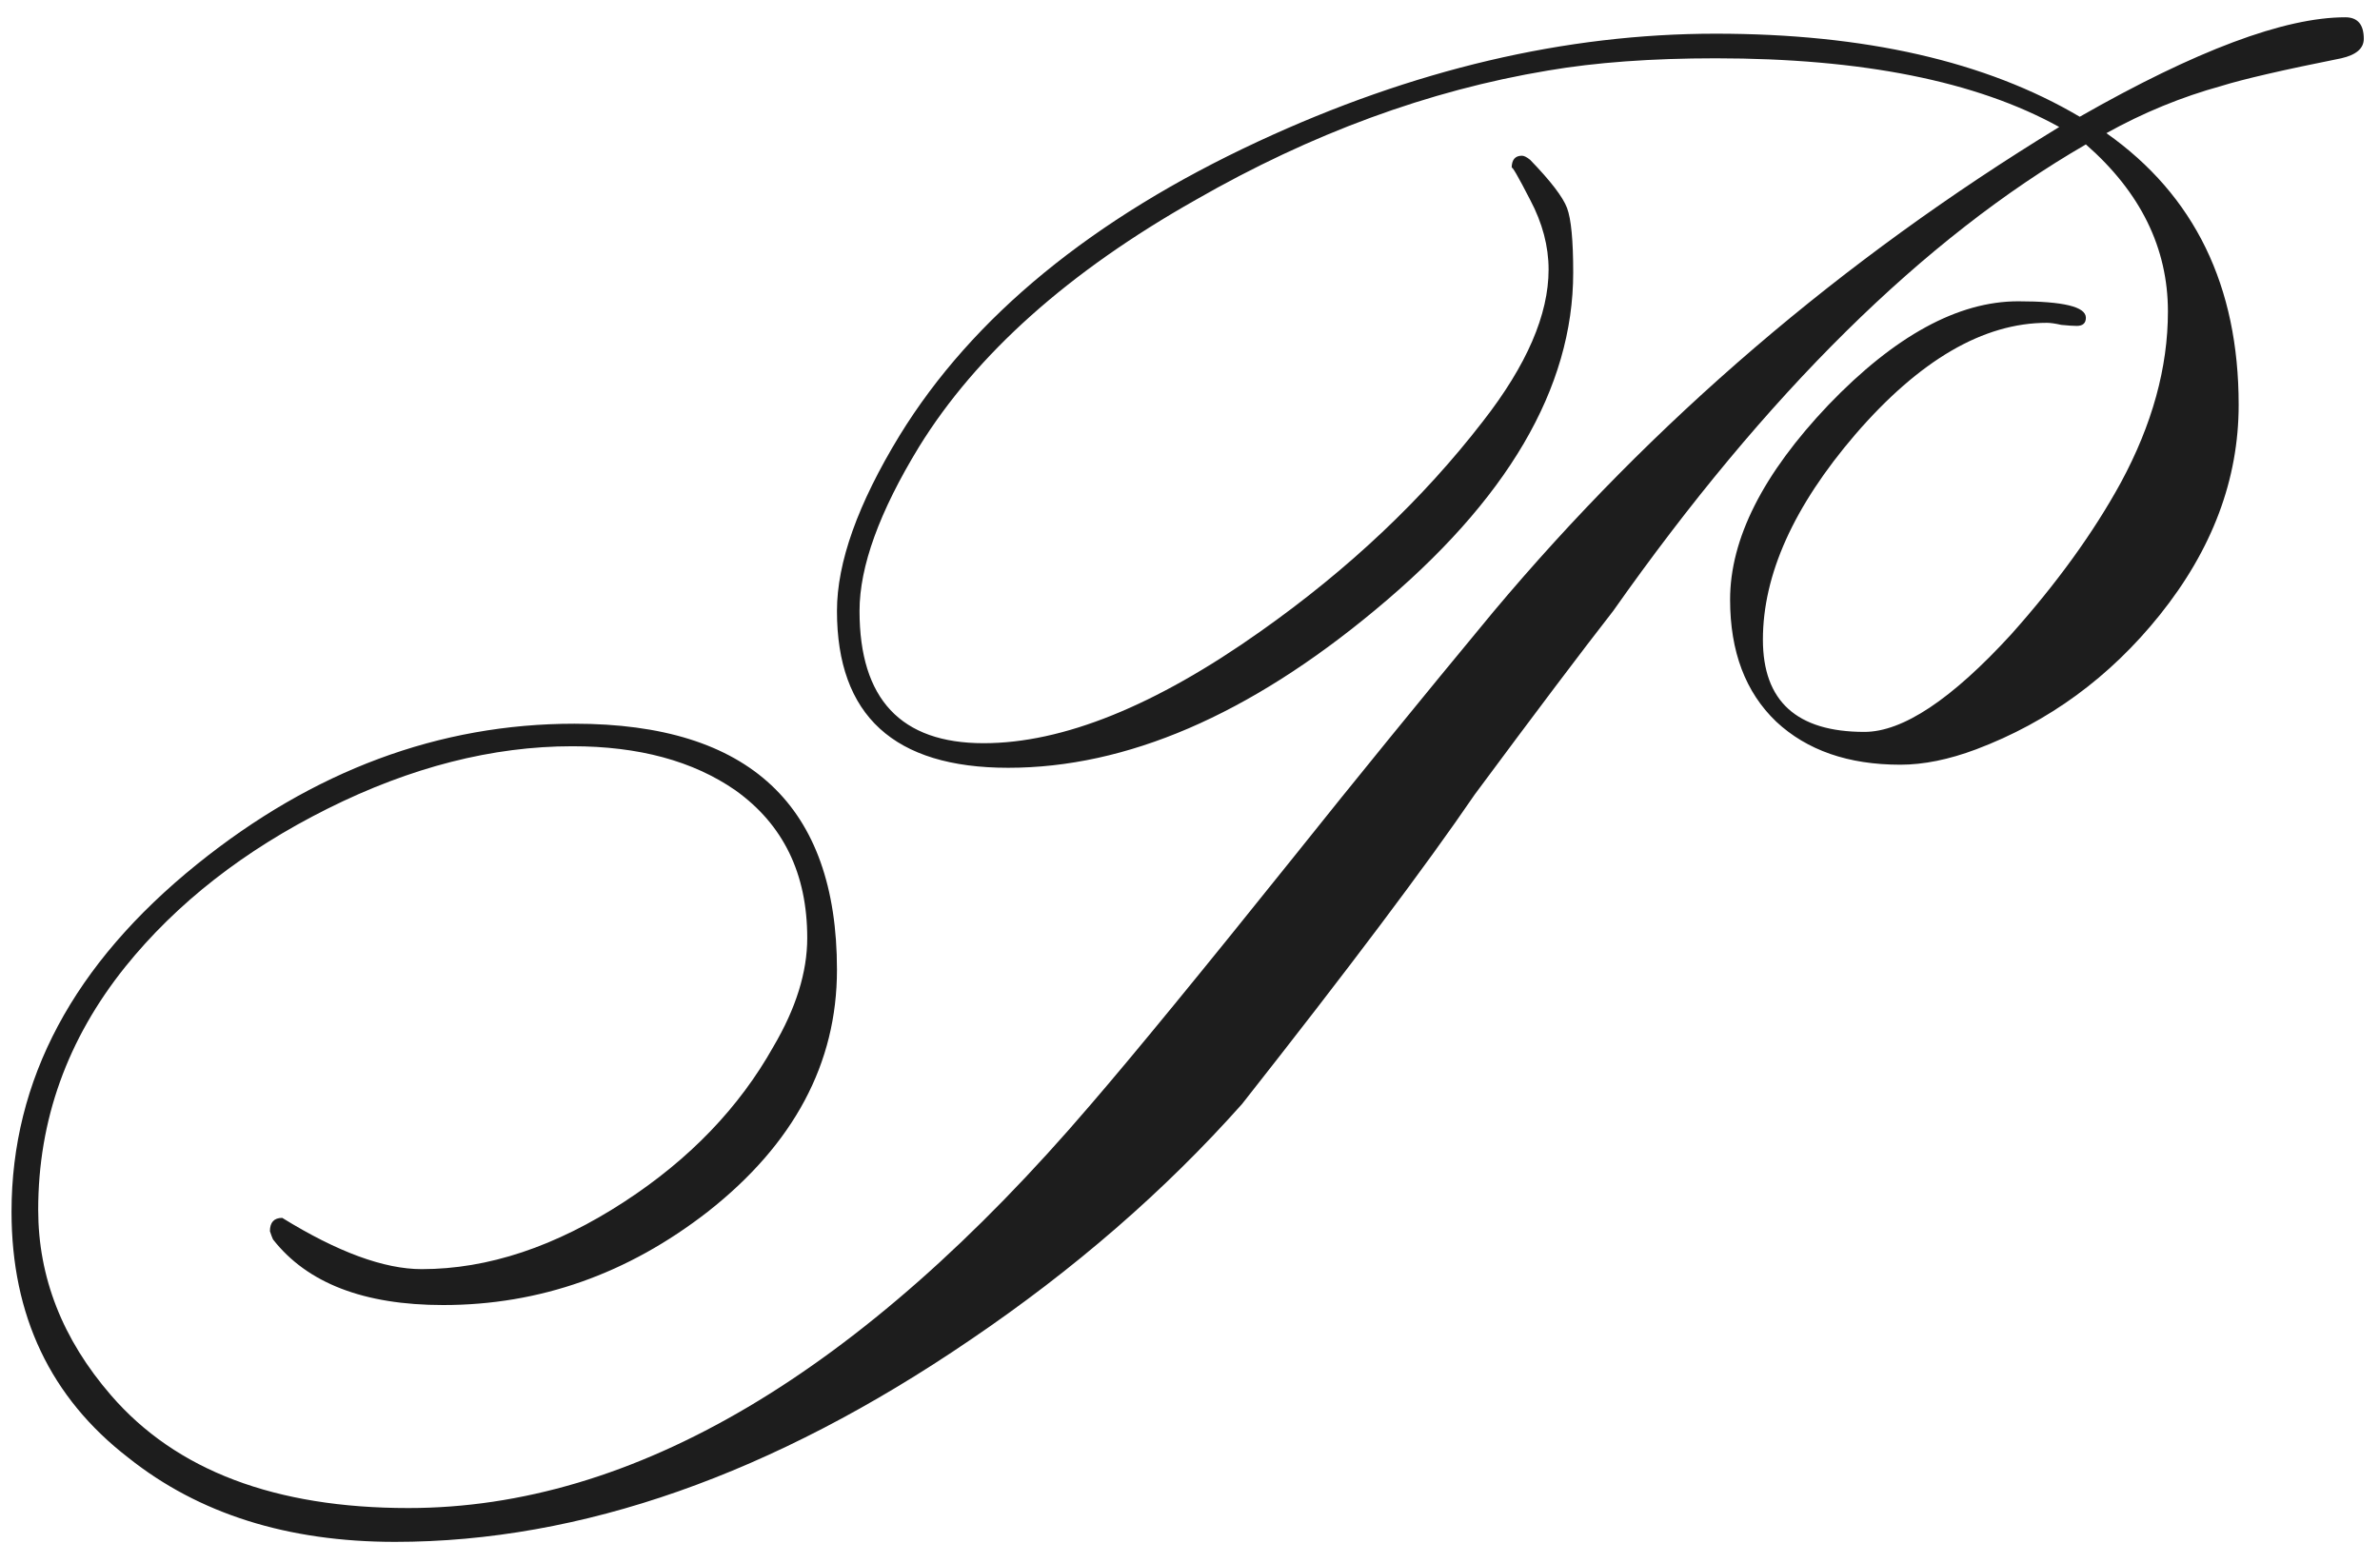 <?xml version="1.0" encoding="UTF-8"?> <svg xmlns="http://www.w3.org/2000/svg" width="102" height="67" viewBox="0 0 102 67" fill="none"> <path d="M101.305 1.664C101.305 2.074 100.982 2.353 100.338 2.499C97.848 2.997 96.134 3.393 95.196 3.686C93.497 4.154 91.856 4.828 90.274 5.707C94.054 8.373 95.943 12.255 95.943 17.352C95.943 20.546 94.815 23.549 92.56 26.361C90.421 29.027 87.799 30.946 84.693 32.118C83.522 32.558 82.438 32.777 81.441 32.777C79.215 32.777 77.442 32.162 76.124 30.932C74.806 29.672 74.147 27.929 74.147 25.702C74.147 23.095 75.553 20.311 78.365 17.352C81.207 14.394 83.917 12.914 86.495 12.914C88.429 12.914 89.395 13.148 89.395 13.617C89.395 13.852 89.264 13.969 89 13.969C88.853 13.969 88.634 13.954 88.341 13.925C88.077 13.866 87.872 13.837 87.726 13.837C85.001 13.837 82.262 15.434 79.508 18.627C76.871 21.703 75.553 24.633 75.553 27.416C75.553 30.053 77.003 31.371 79.903 31.371C81.544 31.371 83.639 29.98 86.188 27.196C88.15 24.999 89.718 22.831 90.89 20.692C92.237 18.202 92.911 15.756 92.911 13.354C92.911 10.629 91.739 8.241 89.395 6.19C82.452 10.204 75.699 16.869 69.137 26.186C67.789 27.914 65.811 30.536 63.204 34.052C61.124 37.099 57.799 41.523 53.228 47.323C49.918 51.044 46.036 54.413 41.583 57.431C33.116 63.202 24.898 66.088 16.93 66.088C12.33 66.088 8.521 64.887 5.504 62.484C2.164 59.906 0.494 56.391 0.494 51.938C0.494 46.283 3.146 41.317 8.448 37.04C13.429 33.026 18.819 31.02 24.62 31.02C32.12 31.02 35.87 34.535 35.87 41.566C35.87 45.58 34.024 49.037 30.333 51.938C26.905 54.603 23.126 55.937 18.995 55.937C15.597 55.937 13.165 54.999 11.7 53.124C11.671 53.065 11.627 52.948 11.568 52.773C11.568 52.392 11.744 52.201 12.096 52.201C14.469 53.666 16.461 54.398 18.072 54.398C20.914 54.398 23.814 53.432 26.773 51.498C29.557 49.682 31.681 47.47 33.145 44.862C34.112 43.222 34.596 41.669 34.596 40.204C34.596 37.45 33.57 35.341 31.52 33.876C29.703 32.616 27.374 31.986 24.532 31.986C21.105 31.986 17.604 32.88 14.029 34.667C10.455 36.454 7.569 38.71 5.372 41.435C2.882 44.54 1.637 48.012 1.637 51.85C1.637 54.75 2.677 57.401 4.757 59.804C7.54 63.026 11.788 64.638 17.501 64.638C27.14 64.638 36.881 58.881 46.725 47.367C48.57 45.228 51.5 41.654 55.514 36.645C58.062 33.451 60.89 29.98 63.995 26.23C70.851 18.056 78.936 11.127 88.253 5.443C84.708 3.48 79.801 2.499 73.531 2.499C70.777 2.499 68.375 2.675 66.324 3.026C61.227 3.876 56.202 5.722 51.251 8.563C45.802 11.64 41.847 15.17 39.386 19.154C37.687 21.938 36.837 24.281 36.837 26.186C36.837 29.965 38.609 31.855 42.154 31.855C45.553 31.855 49.508 30.258 54.02 27.064C57.799 24.398 60.977 21.395 63.556 18.056C65.431 15.653 66.368 13.485 66.368 11.552C66.368 10.556 66.105 9.56 65.577 8.563C65.05 7.538 64.786 7.084 64.786 7.201C64.786 6.85 64.933 6.674 65.226 6.674C65.314 6.674 65.431 6.732 65.577 6.85C66.456 7.758 66.983 8.446 67.159 8.915C67.335 9.384 67.423 10.307 67.423 11.684C67.423 16.635 64.596 21.454 58.941 26.142C53.522 30.653 48.277 32.909 43.209 32.909C38.316 32.909 35.87 30.668 35.87 26.186C35.87 24.105 36.764 21.601 38.551 18.671C41.685 13.573 46.812 9.369 53.932 6.059C60.553 2.982 67.086 1.444 73.531 1.444C79.918 1.444 85.118 2.631 89.132 5.004C94.112 2.162 97.906 0.741 100.514 0.741C101.041 0.741 101.305 1.049 101.305 1.664Z" fill="#1D1D1D"></path> </svg> 
